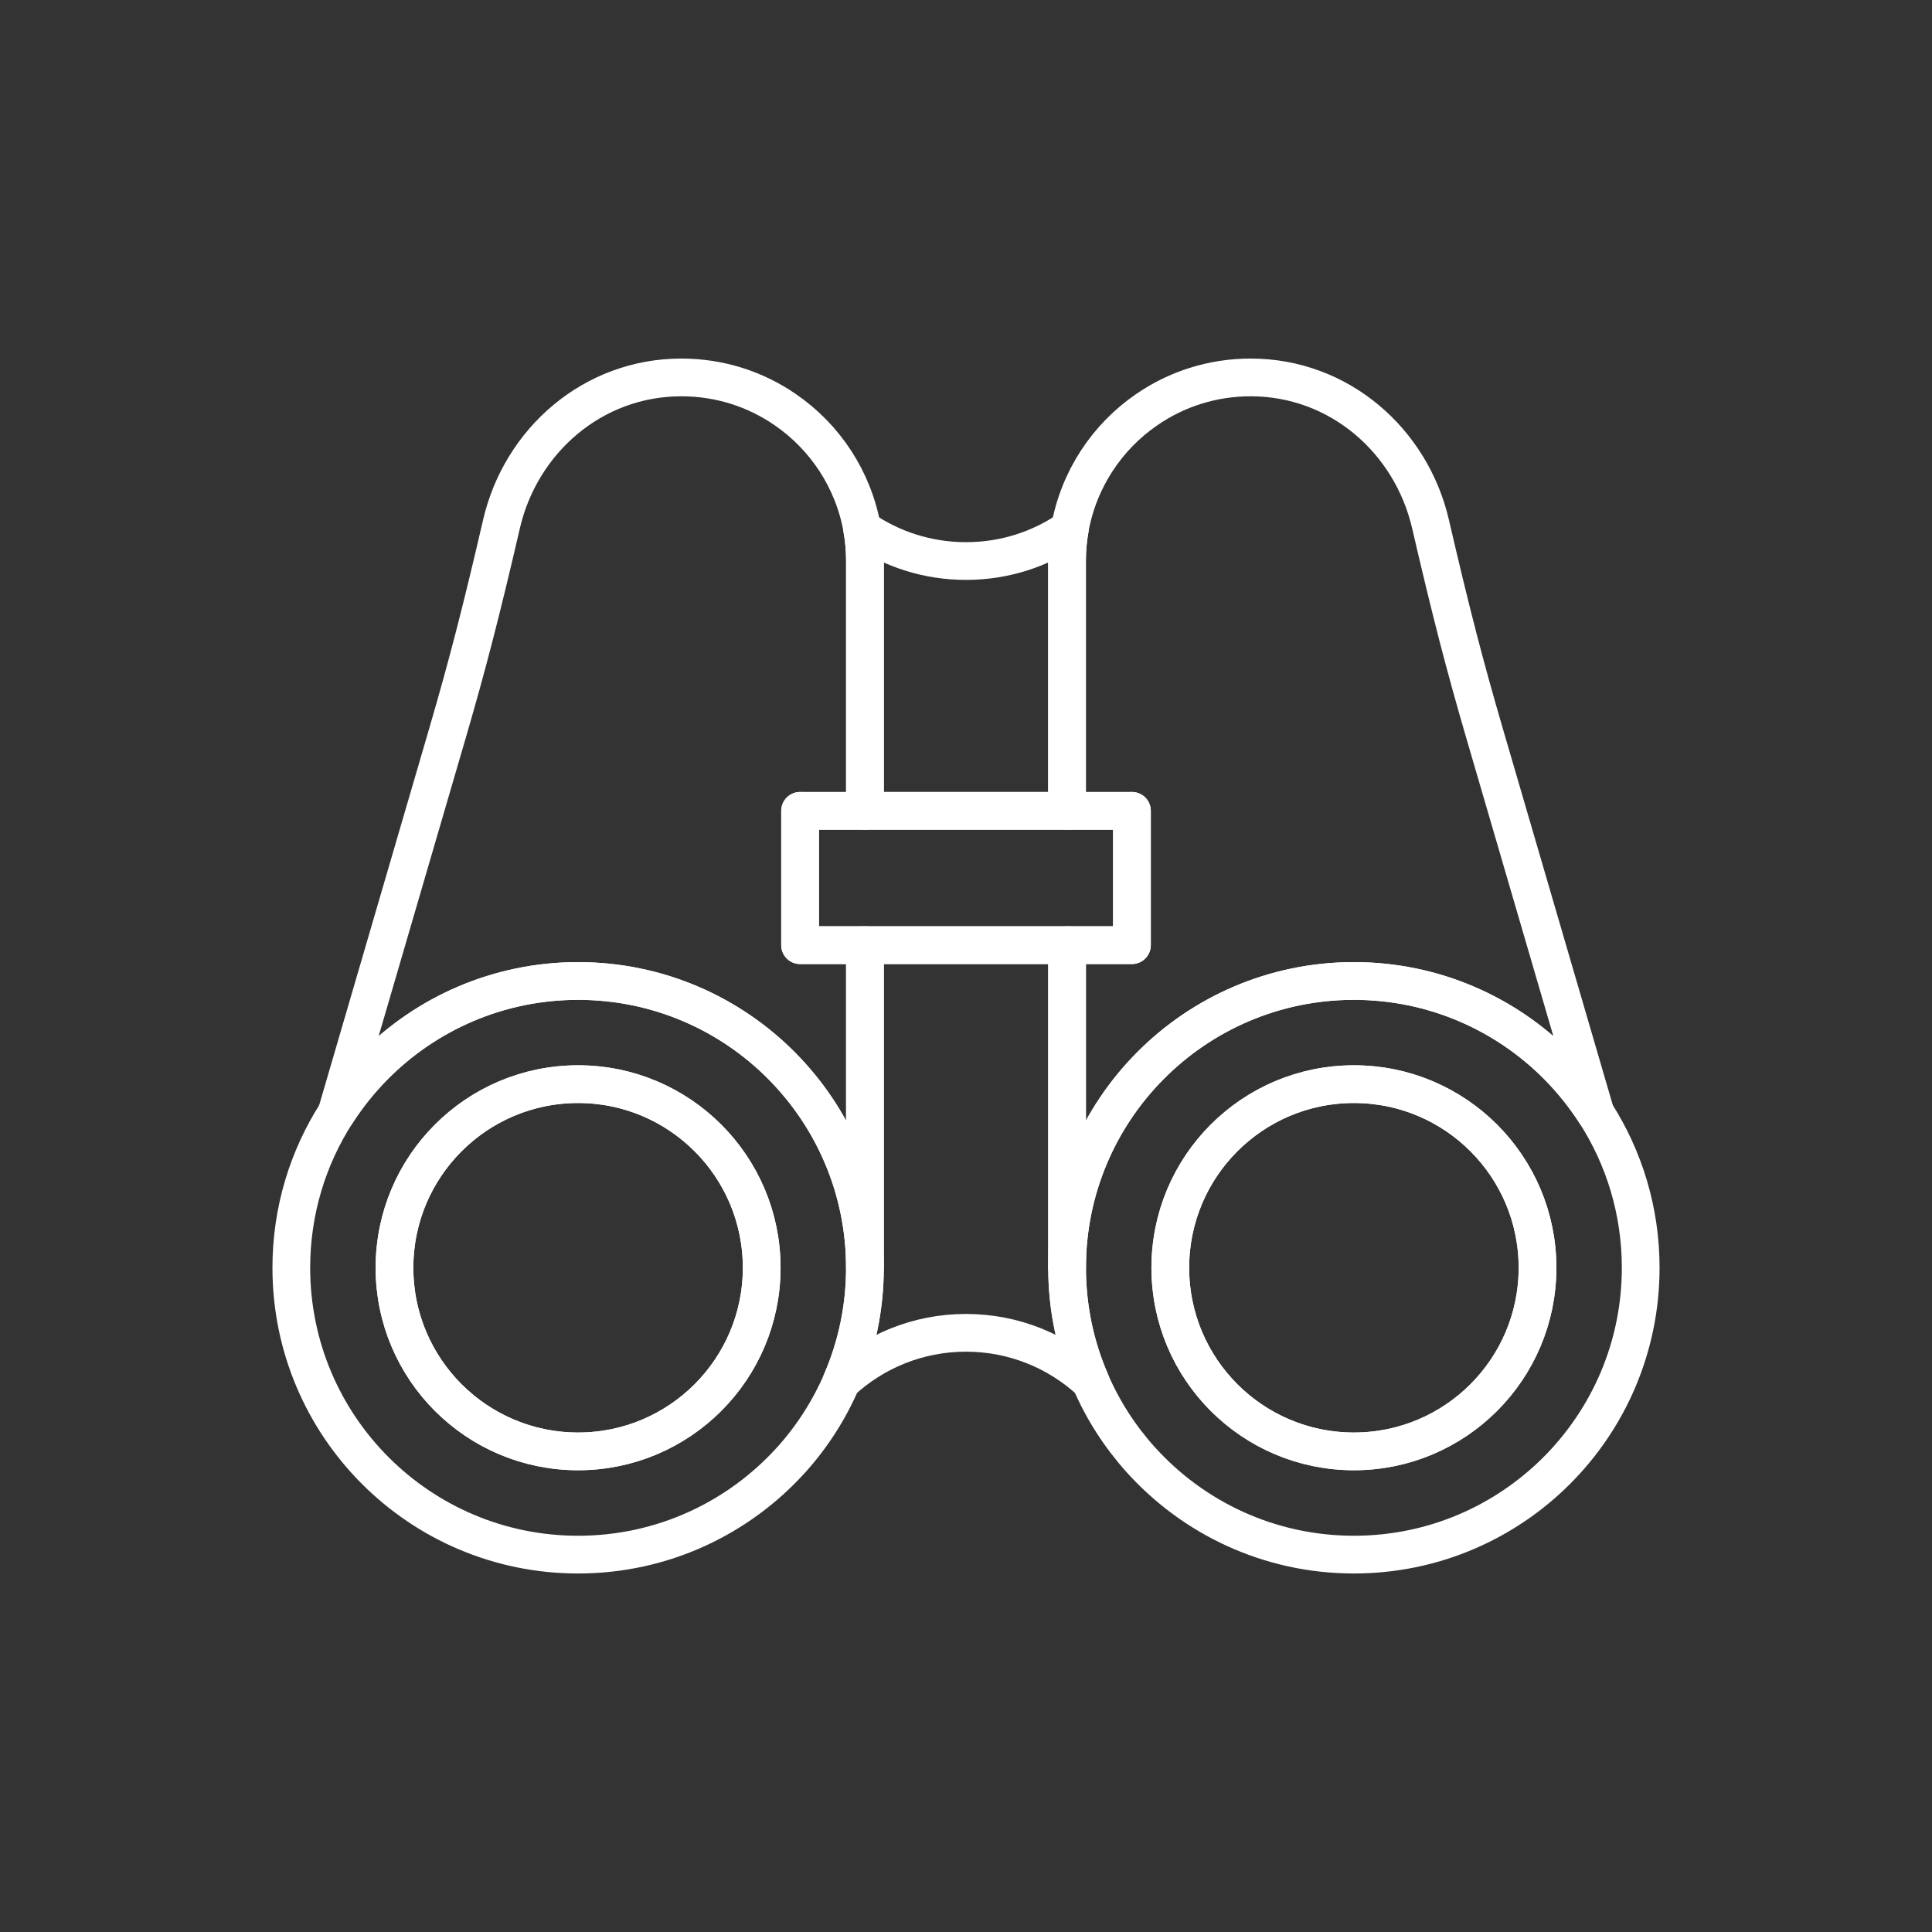 <?xml version="1.0" encoding="UTF-8"?><svg id="Warstwa_1" xmlns="http://www.w3.org/2000/svg" viewBox="0 0 512 512"><rect x="0" y="0" width="512" height="512" fill="#333333" stroke="none"/><defs><style>.cls-1{fill:none;stroke:#ffffff;stroke-linecap:round;stroke-linejoin:round;stroke-width:10px;}</style></defs><circle class="cls-1" cx="153.2" cy="335.97" r="48.66"/><path class="cls-1" d="M422.84,295.02c-2.9-4.52-6.26-8.71-10.02-12.51-13.77-13.91-32.9-22.54-54.02-22.54s-40.26,8.63-54.02,22.54c-13.61,13.73-21.99,32.62-21.99,53.46,0,10.7,2.21,20.9,6.22,30.14h0c3.28,7.64,7.8,14.61,13.27,20.7h.01c13.91,15.45,34.07,25.18,56.51,25.18,41.98,0,76-34.03,76-76.02,0-15.08-4.39-29.14-11.96-40.95Zm-64.04,89.61c-26.88,0-48.66-21.78-48.66-48.66s21.78-48.66,48.66-48.66,48.66,21.79,48.66,48.66-21.79,48.66-48.66,48.66Z"/><path class="cls-1" d="M207.22,282.51c-13.77-13.91-32.9-22.54-54.02-22.54s-40.26,8.63-54.02,22.54c-3.76,3.8-7.12,7.99-10.02,12.51-7.57,11.81-11.96,25.87-11.96,40.95,0,41.98,34.02,76.02,76,76.02,22.44,0,42.6-9.73,56.51-25.16h.01c5.47-6.09,9.98-13.07,13.26-20.68,0-.01,.01-.01,.01-.03,4.01-9.24,6.22-19.44,6.22-30.14,0-20.84-8.39-39.73-21.99-53.46Zm-54.02,102.12c-26.86,0-48.66-21.78-48.66-48.66s21.79-48.66,48.66-48.66,48.66,21.79,48.66,48.66-21.78,48.66-48.66,48.66Z"/><path class="cls-1" d="M212.03,214.88v35.6h17.19v85.49c0-20.84-8.39-39.73-21.99-53.46-13.77-13.91-32.9-22.54-54.02-22.54s-40.26,8.63-54.02,22.54c-3.76,3.8-7.12,7.99-10.02,12.51l29.28-100.25c5.4-18.48,9.08-32.71,14.45-55.9,5.11-22.05,24.15-38.85,47.67-38.85,10.21,0,19.71,3.14,27.53,8.54,10.53,7.22,18.06,18.5,20.38,31.59,.5,2.77,.75,5.62,.75,8.54v66.21h-17.19Z"/><path class="cls-1" d="M299.97,214.88v35.6h-17.19v85.49c0-20.84,8.39-39.73,21.99-53.46,13.77-13.91,32.9-22.54,54.02-22.54,21.12,0,40.26,8.63,54.02,22.54,3.76,3.8,7.12,7.99,10.02,12.51l-29.28-100.25c-5.4-18.48-9.08-32.71-14.45-55.9-5.11-22.05-24.15-38.85-47.67-38.85-10.21,0-19.71,3.14-27.53,8.54-10.53,7.22-18.06,18.5-20.38,31.59-.5,2.77-.75,5.62-.75,8.54v66.21h17.19Z"/><circle class="cls-1" cx="358.8" cy="335.97" r="48.66"/><path class="cls-1" d="M289,366.11c-8.67-8-20.27-12.9-33-12.9s-24.33,4.9-33,12.9c4.01-9.24,6.22-19.44,6.22-30.14v-85.49h53.57v85.49c0,10.7,2.21,20.9,6.22,30.14Z"/><path class="cls-1" d="M283.53,140.14c-.5,2.77-.75,5.62-.75,8.54v66.21h-53.57v-66.21c0-2.92-.25-5.77-.75-8.54,7.83,5.39,17.31,8.54,27.53,8.54s19.71-3.14,27.53-8.54Z"/><rect class="cls-1" x="212.03" y="214.88" width="87.95" height="35.6"/></svg>